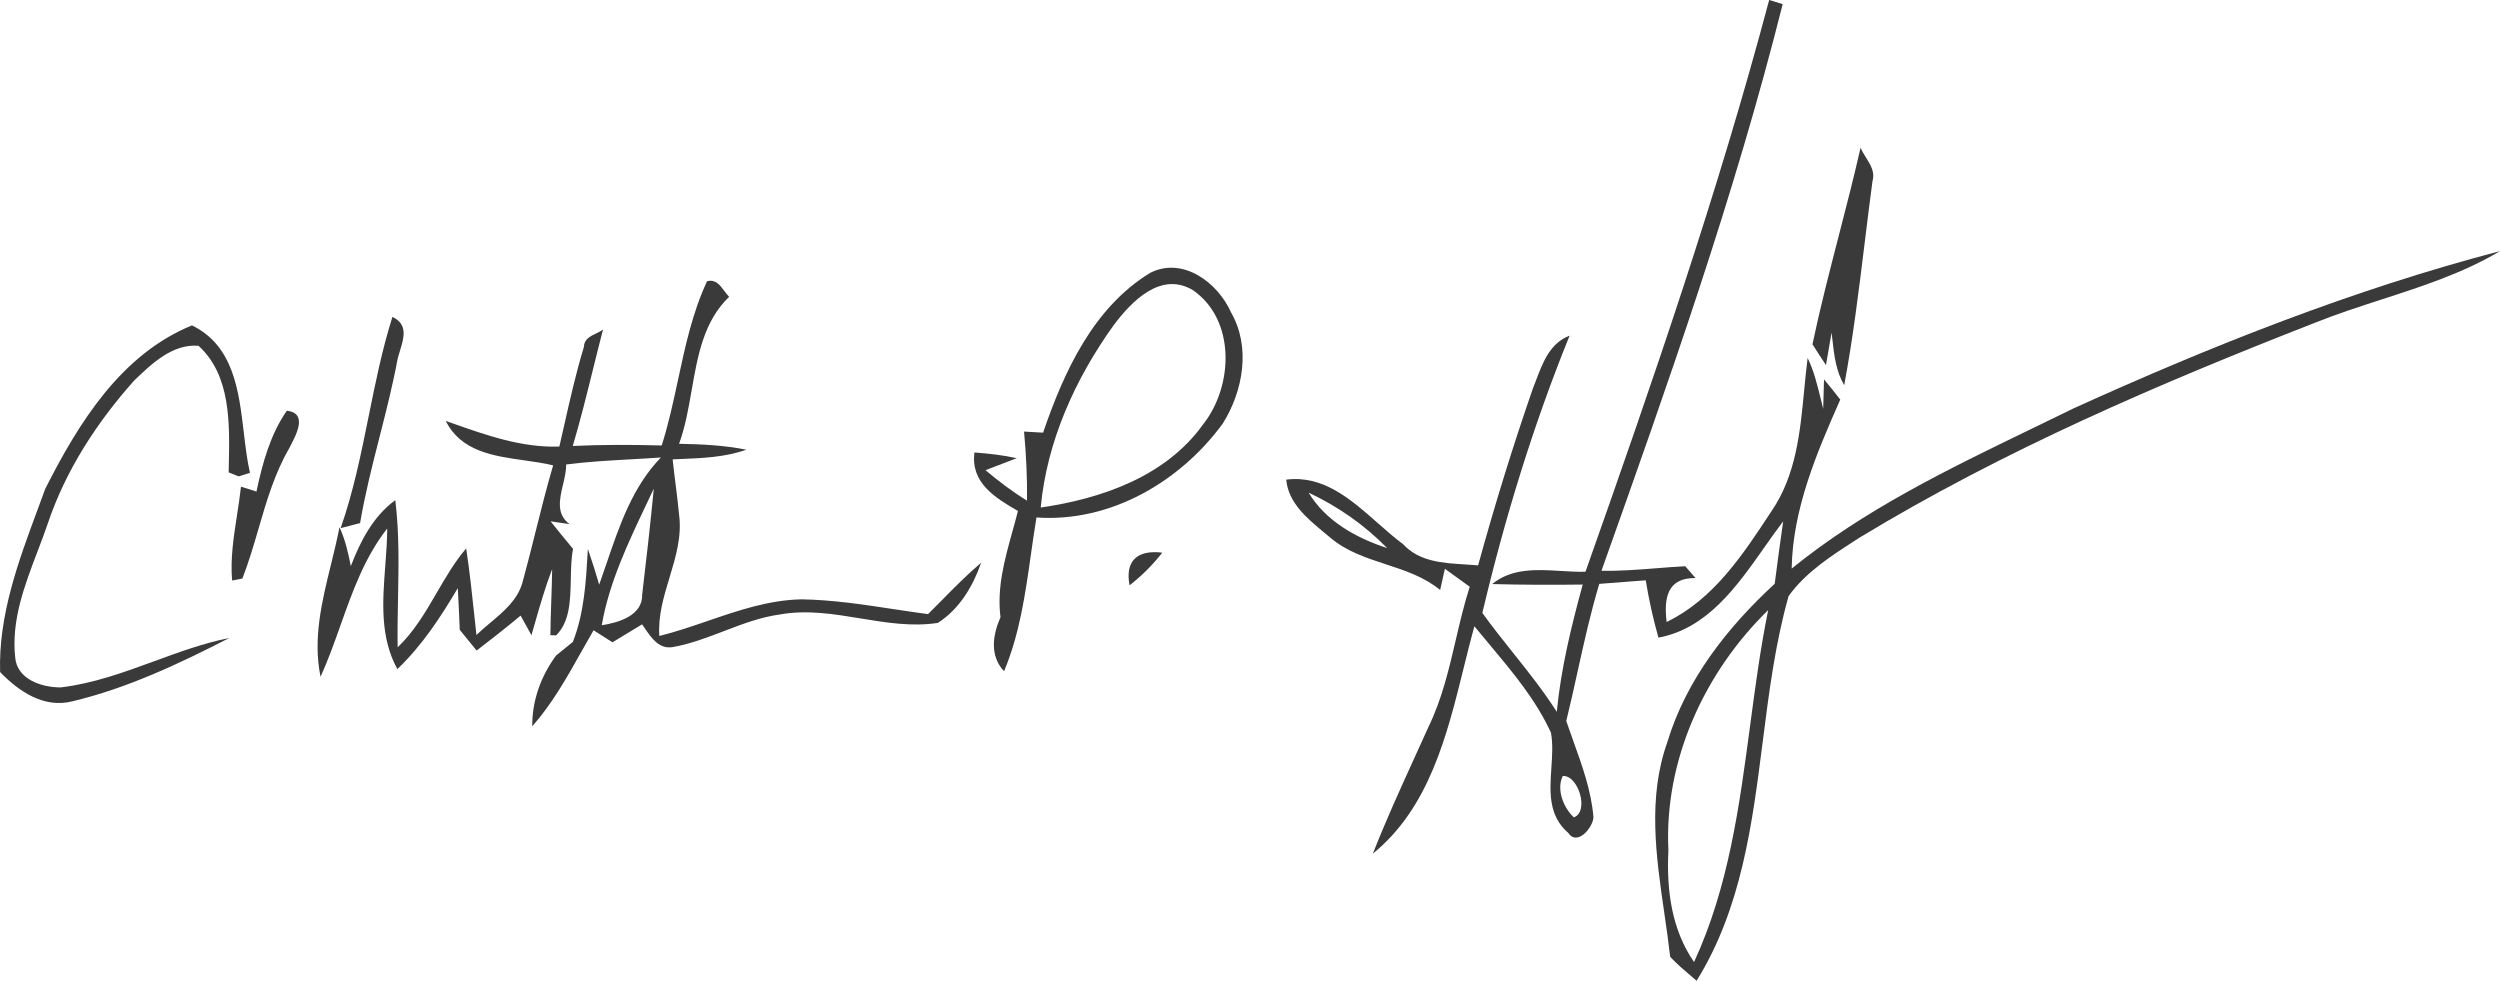 <svg width="260" height="102" viewBox="0 0 260 102" fill="none" xmlns="http://www.w3.org/2000/svg">
<path fill-rule="evenodd" clip-rule="evenodd" d="M185.399 0.43C185.051 0.318 184.343 0.102 183.994 0C178.642 20.132 171.833 39.833 164.89 59.462C164.065 59.483 163.21 59.431 162.349 59.379C159.817 59.226 157.23 59.069 155.18 60.743C158.317 60.825 161.466 60.835 164.603 60.794C163.414 65.138 162.337 69.533 161.906 74.031C160.538 71.88 158.95 69.888 157.362 67.895C156.272 66.529 155.183 65.162 154.164 63.745C156.482 53.94 159.445 44.248 163.24 34.905C161.214 35.674 160.463 37.662 159.755 39.535L159.753 39.54L159.753 39.541L159.752 39.542C159.64 39.838 159.529 40.132 159.415 40.417C157.312 46.482 155.426 52.608 153.723 58.797C153.274 58.756 152.814 58.728 152.351 58.7C150.021 58.559 147.594 58.412 145.91 56.584C145.022 55.928 144.149 55.158 143.264 54.377C140.497 51.936 137.606 49.386 133.768 49.883C133.977 52.294 135.952 53.928 137.732 55.4C137.964 55.592 138.193 55.781 138.414 55.969C140.077 57.358 142.093 58.019 144.111 58.68C146.11 59.335 148.112 59.991 149.776 61.358C149.899 60.804 150.145 59.698 150.268 59.155C150.914 59.616 152.206 60.548 152.852 61.02C152.271 62.829 151.838 64.686 151.404 66.543C150.681 69.638 149.959 72.734 148.555 75.609C148.052 76.733 147.541 77.853 147.031 78.974L147.03 78.975C145.554 82.215 144.077 85.455 142.782 88.774C148.625 84.025 150.478 76.526 152.237 69.407C152.595 67.956 152.95 66.521 153.334 65.128C153.863 65.778 154.404 66.424 154.946 67.071C157.334 69.923 159.747 72.805 161.301 76.203C161.512 77.366 161.427 78.618 161.343 79.871C161.175 82.34 161.008 84.815 163.096 86.622C164.019 88.016 165.649 86.1 165.721 85.003C165.496 82.267 164.561 79.669 163.634 77.092C163.381 76.389 163.128 75.686 162.891 74.984C163.313 73.269 163.695 71.543 164.076 69.817C164.749 66.769 165.423 63.718 166.326 60.723C167.432 60.63 168.542 60.548 169.658 60.466L169.659 60.465C170.157 60.429 170.656 60.392 171.156 60.354C171.484 62.362 171.925 64.36 172.479 66.316C177.561 65.364 180.633 60.995 183.505 56.91C184.157 55.983 184.798 55.071 185.451 54.217C185.143 56.379 184.846 58.54 184.569 60.712C179.647 65.251 175.36 70.691 173.402 77.186C171.346 82.965 172.223 89.009 173.087 94.953C173.308 96.481 173.529 98.002 173.699 99.51C174.393 100.254 175.171 100.915 175.951 101.578L176.17 101.763C176.263 101.842 176.355 101.921 176.447 102C181.116 94.462 182.22 85.794 183.325 77.121C183.977 72.003 184.629 66.883 186.015 61.993C187.789 59.522 190.417 57.83 192.952 56.198C193.098 56.104 193.243 56.011 193.387 55.918C208.328 46.851 224.458 39.935 240.711 33.583C242.996 32.664 245.35 31.902 247.704 31.139C251.934 29.769 256.166 28.399 260 26.115C244.731 30.11 229.996 35.96 215.64 42.476C214.186 43.191 212.724 43.898 211.261 44.606C202.58 48.806 193.844 53.032 186.332 59.135C186.455 52.895 188.917 47.158 191.388 41.554C190.834 40.837 190.27 40.14 189.696 39.454L189.614 42.517C189.524 42.169 189.439 41.819 189.353 41.47C189 40.021 188.646 38.576 187.994 37.231C187.851 38.333 187.743 39.454 187.635 40.581C187.216 44.953 186.789 49.406 184.261 53.121L184.166 53.266C181.281 57.66 178.219 62.326 173.33 64.687C173.043 62.27 173.34 60.077 176.334 60.118L175.268 58.889C174.245 58.939 173.222 59.02 172.198 59.102C170.319 59.251 168.437 59.4 166.552 59.36C173.463 39.935 180.375 20.439 185.399 0.43ZM136.096 51.236C137.891 54.217 141.059 55.948 144.269 57.004C141.921 54.606 139.142 52.66 136.096 51.236ZM176.181 100.053C173.822 96.642 173.309 92.493 173.514 88.456C173.053 79.092 177.247 69.933 183.892 63.448C183.085 67.4 182.55 71.424 182.014 75.45C180.894 83.862 179.773 92.279 176.181 100.053ZM162.532 80.701C161.835 82.073 162.604 84.02 163.68 85.003C165.301 84.43 164.162 80.608 162.532 80.701Z" fill="#3A3A3A"/>
<path d="M194.068 16.393C193.854 16.05 193.641 15.709 193.5 15.357C192.804 18.433 192.015 21.486 191.226 24.539C190.259 28.28 189.292 32.022 188.496 35.806C188.957 36.534 189.419 37.251 189.901 37.968L189.992 37.435C190.144 36.538 190.36 35.275 190.485 34.587C190.514 34.822 190.54 35.057 190.567 35.293L190.567 35.295L190.567 35.298C190.751 36.94 190.938 38.608 191.798 40.058C192.713 35.156 193.32 30.209 193.926 25.259L193.926 25.258L193.927 25.256C194.19 23.11 194.453 20.964 194.741 18.82C195.016 17.911 194.539 17.148 194.068 16.393Z" fill="#3A3A3A"/>
<path fill-rule="evenodd" clip-rule="evenodd" d="M119.617 28.379C123.022 26.648 126.662 29.403 128.026 32.487C130.108 36.104 129.287 40.663 127.165 44.054C122.735 50.109 115.454 54.36 107.794 53.817C107.578 55.106 107.394 56.404 107.21 57.703C106.626 61.822 106.042 65.946 104.42 69.81C102.903 68.181 103.241 66.05 104.051 64.185C103.664 61.139 104.482 58.191 105.292 55.273C105.49 54.561 105.687 53.851 105.866 53.141C103.508 51.779 100.924 50.211 101.344 47.056C102.821 47.168 104.297 47.332 105.743 47.65C104.933 47.968 103.303 48.592 102.492 48.9C103.856 50.047 105.282 51.133 106.81 52.066C106.84 49.668 106.717 47.271 106.502 44.884C107.12 44.913 107.738 44.951 108.365 44.989L108.481 44.996C110.645 38.675 113.69 31.995 119.617 28.379ZM115.823 33.819C111.824 39.382 108.871 45.908 108.235 52.783C114.582 51.861 121.237 49.555 125.114 44.146C128.262 40.181 128.549 33.276 124.057 30.172C120.725 28.184 117.679 31.34 115.823 33.819Z" fill="#3A3A3A"/>
<path fill-rule="evenodd" clip-rule="evenodd" d="M75.335 30.262C74.876 29.644 74.407 29.015 73.534 29.25C72.019 32.494 71.268 35.992 70.517 39.492C70.023 41.794 69.529 44.096 68.817 46.328C65.731 46.246 62.644 46.236 59.568 46.38C60.343 43.774 60.997 41.133 61.651 38.492L61.651 38.491C62 37.083 62.348 35.674 62.716 34.27C62.506 34.431 62.247 34.556 61.986 34.682C61.368 34.98 60.741 35.284 60.726 36.083C59.906 38.777 59.285 41.529 58.665 44.277C58.502 44.999 58.339 45.721 58.173 46.441C54.298 46.576 50.65 45.289 47.049 44.02C46.819 43.939 46.59 43.858 46.36 43.777C47.943 46.948 51.292 47.42 54.517 47.875C55.554 48.021 56.578 48.166 57.527 48.398C56.85 50.694 56.27 53.016 55.69 55.339C55.25 57.099 54.809 58.861 54.328 60.61C53.813 62.401 52.389 63.596 50.99 64.769C50.493 65.187 49.998 65.602 49.549 66.04C49.484 65.447 49.421 64.854 49.358 64.261C49.102 61.843 48.845 59.429 48.483 57.034C47.282 58.446 46.352 60.046 45.423 61.644C44.248 63.665 43.073 65.684 41.356 67.32C41.328 65.62 41.361 63.918 41.395 62.216C41.461 58.812 41.527 55.409 41.11 52.014C38.802 53.705 37.48 56.276 36.485 58.879C36.218 57.495 35.9 56.112 35.306 54.832C35.056 56.129 34.737 57.426 34.418 58.727C33.475 62.564 32.525 66.428 33.337 70.384C34.132 68.638 34.776 66.823 35.42 65.009C36.671 61.487 37.92 57.967 40.269 54.965C40.266 56.243 40.167 57.549 40.067 58.861C39.788 62.536 39.504 66.263 41.325 69.585C43.889 67.146 45.827 64.185 47.611 61.163C47.691 62.578 47.752 64.003 47.812 65.419L47.816 65.507C48.193 65.962 48.884 66.814 49.353 67.391L49.354 67.393L49.569 67.659C51.108 66.47 52.646 65.282 54.143 64.022C54.512 64.698 54.892 65.384 55.271 66.06C55.373 65.707 55.474 65.354 55.575 65C56.135 63.045 56.695 61.086 57.424 59.186C57.41 60.279 57.372 61.369 57.334 62.46C57.292 63.659 57.251 64.858 57.24 66.06L57.835 66.081C59.275 64.662 59.321 62.408 59.365 60.206C59.387 59.118 59.408 58.042 59.598 57.086C58.809 56.143 58.029 55.18 57.26 54.217C57.506 54.253 57.878 54.309 58.25 54.365C58.622 54.422 58.993 54.478 59.239 54.514C57.824 53.478 58.194 51.912 58.558 50.373C58.726 49.659 58.894 48.952 58.88 48.306C61.107 48.02 63.343 47.895 65.583 47.77C66.633 47.712 67.684 47.653 68.735 47.578C65.799 50.606 64.437 54.61 63.103 58.532L63.102 58.533C62.843 59.296 62.584 60.056 62.316 60.804C61.957 59.555 61.557 58.315 61.136 57.086L61.125 57.297C60.944 60.497 60.762 63.74 59.578 66.757C59.137 67.105 58.265 67.812 57.835 68.171C56.255 70.312 55.333 72.853 55.353 75.537C57.417 73.202 58.941 70.489 60.46 67.783C60.88 67.035 61.3 66.287 61.731 65.548C62.224 65.855 63.208 66.48 63.7 66.798L63.701 66.797C64.726 66.173 65.751 65.548 66.776 64.933C66.871 65.065 66.966 65.204 67.062 65.346C67.756 66.361 68.55 67.525 69.945 67.3C71.786 66.978 73.529 66.31 75.272 65.642C77.189 64.907 79.106 64.172 81.153 63.898C83.95 63.403 86.728 63.86 89.502 64.317C92.18 64.757 94.855 65.197 97.54 64.78C99.785 63.335 101.18 60.989 102.041 58.52C100.614 59.729 99.301 61.059 97.987 62.389L97.987 62.389C97.498 62.884 97.009 63.379 96.514 63.868C95.297 63.708 94.082 63.523 92.866 63.339C89.718 62.861 86.567 62.383 83.378 62.331C79.983 62.392 76.8 63.482 73.617 64.573C71.945 65.146 70.273 65.719 68.571 66.142C68.428 64.038 69.029 62.052 69.629 60.072C70.278 57.925 70.926 55.785 70.622 53.51C70.527 52.466 70.395 51.425 70.264 50.384C70.154 49.514 70.044 48.645 69.955 47.773C70.211 47.762 70.466 47.751 70.723 47.741L70.725 47.741C73.052 47.648 75.409 47.553 77.626 46.769C75.318 46.308 72.97 46.195 70.622 46.154C71.266 44.404 71.6 42.489 71.935 40.572C72.56 36.991 73.186 33.404 75.831 30.868C75.655 30.693 75.496 30.478 75.335 30.262ZM66.787 61.829C66.848 64.022 64.326 64.759 62.582 65.025C63.346 60.602 65.327 56.436 67.26 52.37C67.507 51.85 67.754 51.332 67.997 50.816C67.638 54.483 67.228 58.161 66.787 61.829Z" fill="#3A3A3A"/>
<path d="M35.429 54.924C36.76 51.118 37.557 47.174 38.353 43.235C39.053 39.772 39.752 36.314 40.812 32.958C42.448 33.729 42.01 35.144 41.595 36.485C41.508 36.766 41.422 37.044 41.356 37.313C40.85 40.043 40.165 42.731 39.48 45.418C38.72 48.397 37.961 51.374 37.449 54.401C37.261 54.45 37.006 54.516 36.735 54.586C36.266 54.706 35.747 54.84 35.429 54.924Z" fill="#3A3A3A"/>
<path d="M19.965 33.84C12.572 36.852 8.152 44.023 4.707 50.836C4.451 51.54 4.189 52.244 3.928 52.95C1.901 58.415 -0.162 63.977 0.01 69.892C1.938 71.89 4.553 73.683 7.496 72.945C13.228 71.582 18.632 69.031 23.852 66.347C21.171 66.887 18.608 67.826 16.045 68.765C12.873 69.927 9.703 71.088 6.317 71.49C4.358 71.5 1.753 70.66 1.579 68.355C1.169 64.525 2.542 60.921 3.89 57.382C4.262 56.405 4.633 55.433 4.963 54.463C6.819 48.931 10.059 43.951 13.925 39.608L13.948 39.585C15.759 37.838 17.926 35.746 20.642 35.96C24.002 39 23.891 44.045 23.797 48.305C23.791 48.582 23.785 48.856 23.78 49.125C23.868 49.16 23.987 49.209 24.116 49.261L24.117 49.262C24.365 49.362 24.651 49.478 24.826 49.545C24.969 49.499 25.189 49.43 25.41 49.361L25.411 49.361C25.631 49.291 25.851 49.222 25.995 49.176C25.699 47.88 25.531 46.462 25.36 45.019C24.837 40.6 24.286 35.948 19.965 33.84Z" fill="#3A3A3A"/>
<path d="M26.672 51.123C27.297 48.183 28.097 45.212 29.83 42.712C31.975 42.956 30.874 45.081 30.242 46.3C30.186 46.41 30.133 46.512 30.086 46.605C28.568 49.219 27.728 52.098 26.888 54.98C26.378 56.728 25.867 58.478 25.205 60.169L24.139 60.374C23.947 58.111 24.296 55.858 24.645 53.608C24.8 52.609 24.954 51.61 25.062 50.611C25.462 50.744 26.272 51 26.672 51.123Z" fill="#3A3A3A"/>
<path d="M117.474 60.876C116.992 58.346 118.254 57.157 120.879 57.475C119.884 58.745 118.746 59.883 117.474 60.876Z" fill="#3A3A3A"/>
</svg>
